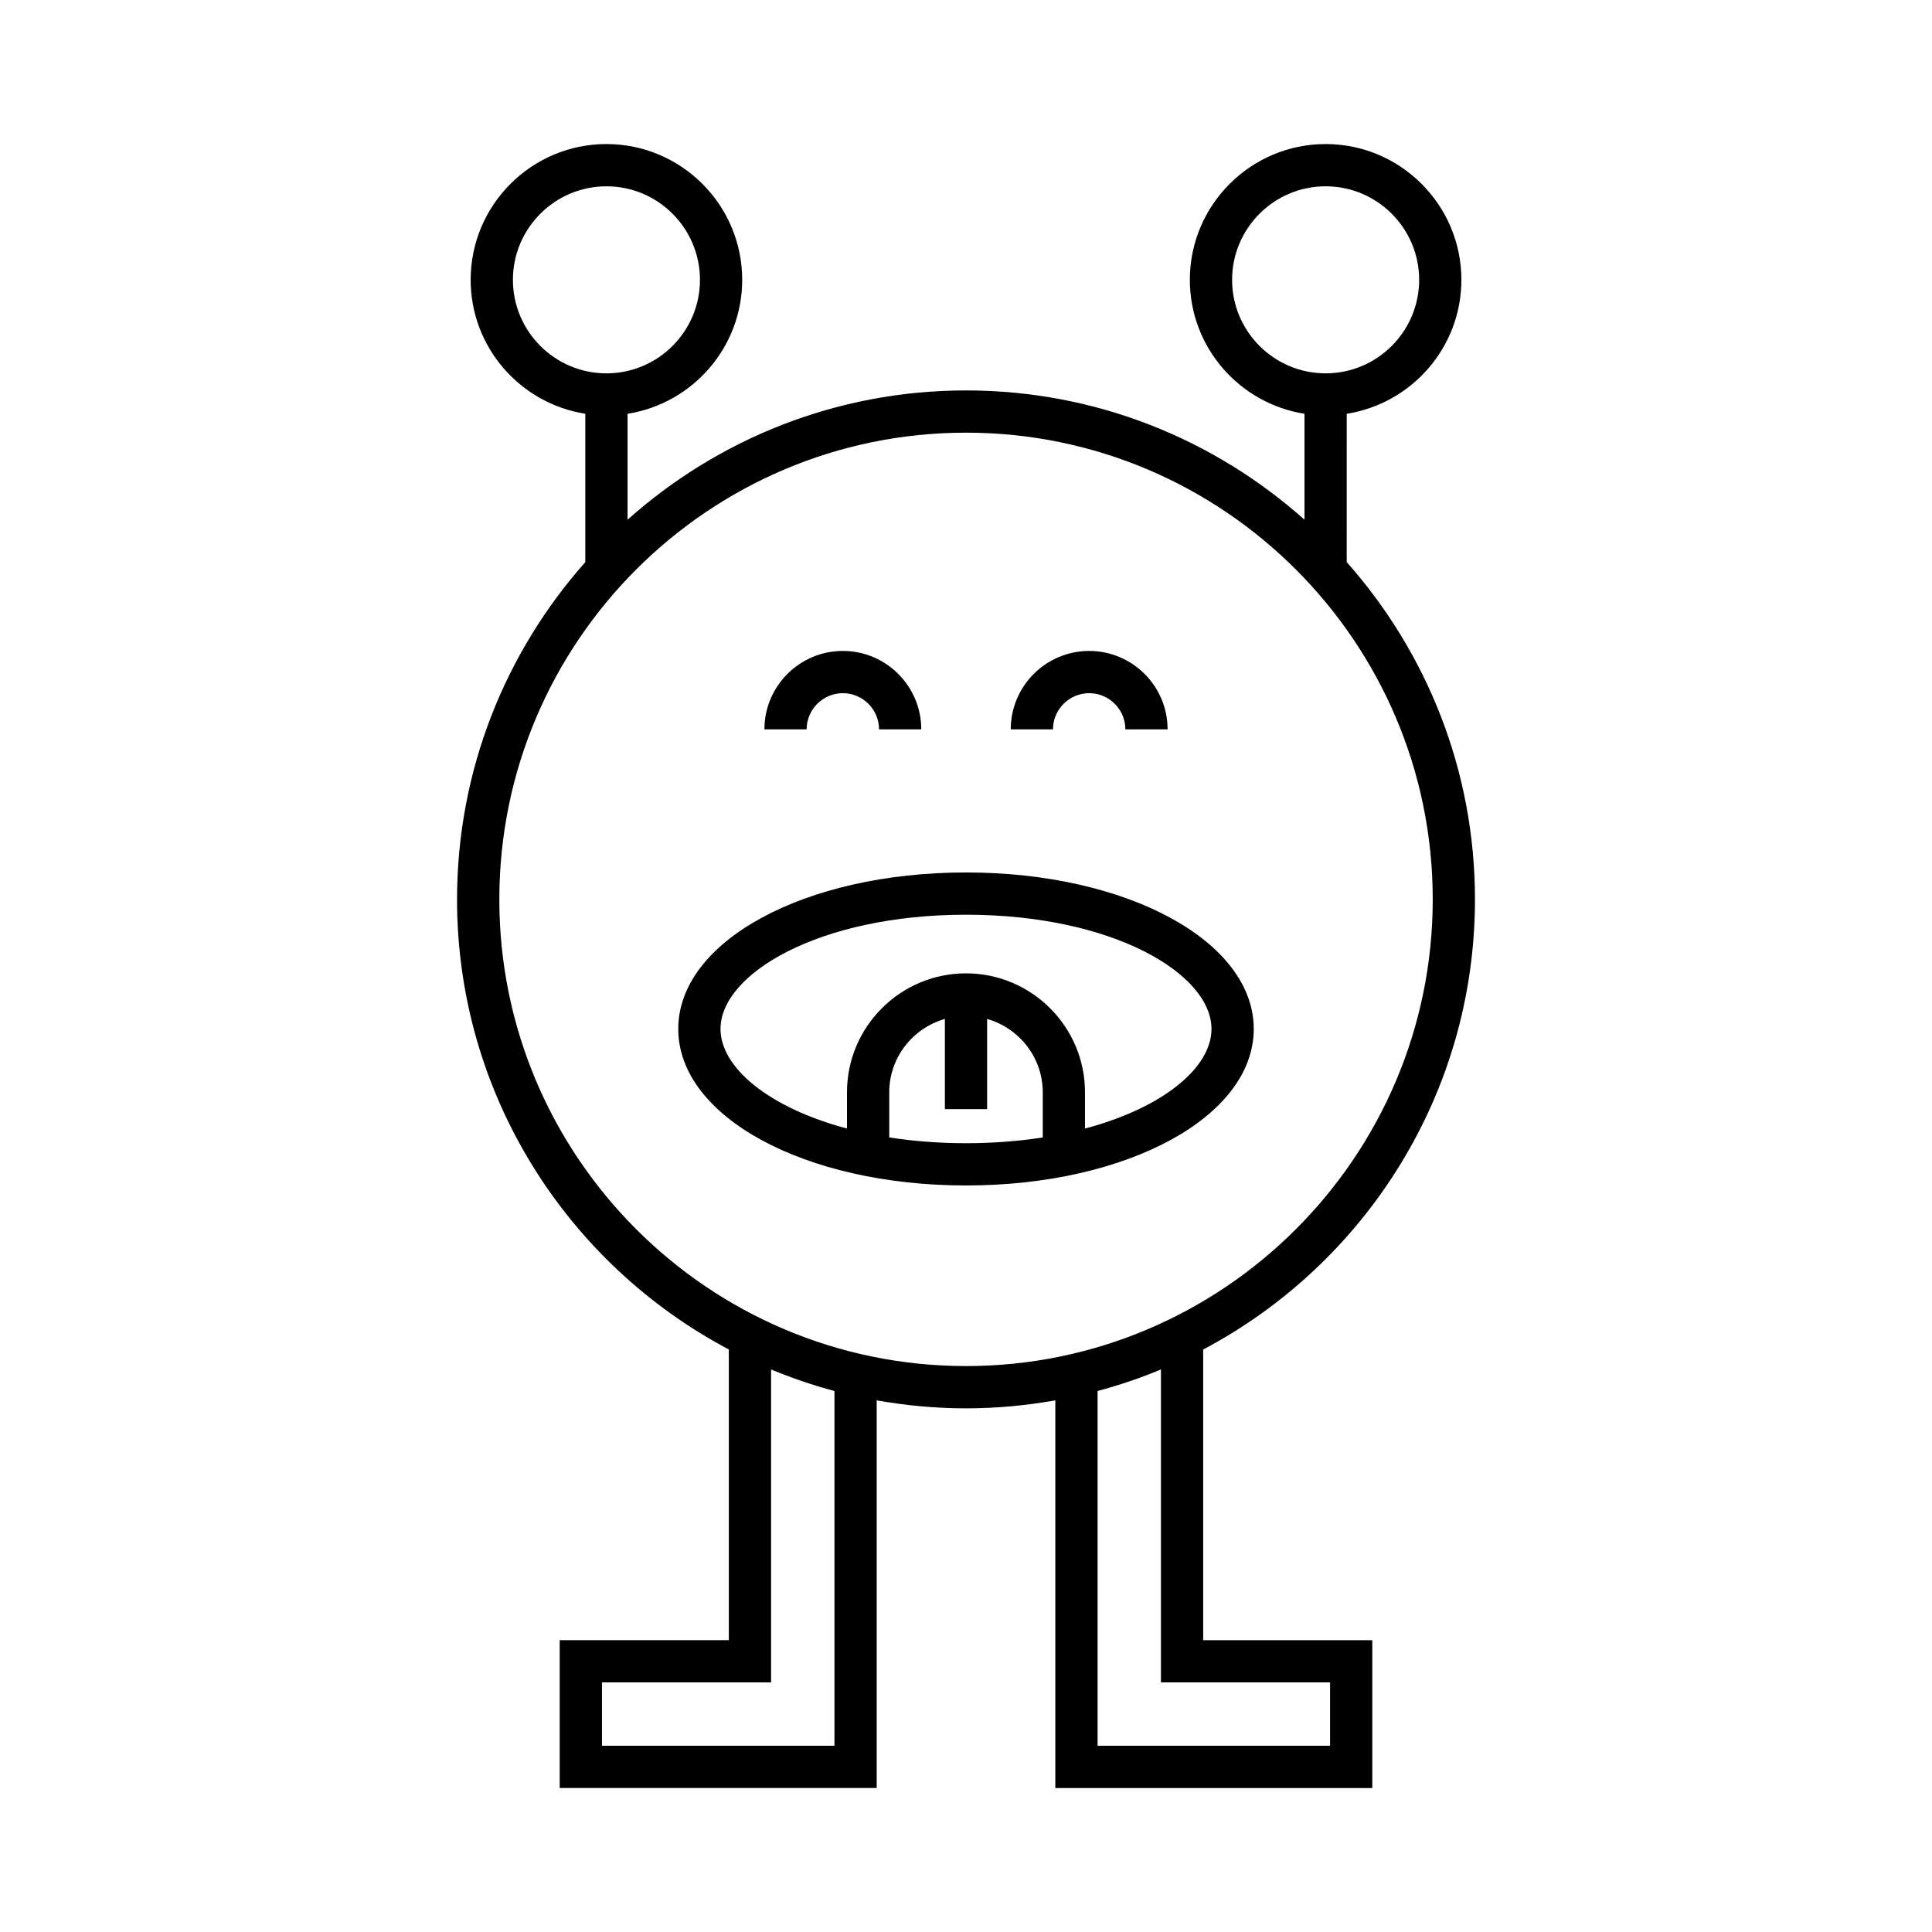 <?xml version="1.0" encoding="UTF-8"?>
<!-- Uploaded to: SVG Repo, www.svgrepo.com, Generator: SVG Repo Mixer Tools -->
<svg fill="#000000" width="800px" height="800px" version="1.1" viewBox="144 144 512 512" xmlns="http://www.w3.org/2000/svg">
 <g>
  <path d="m265.12 382.34c0 51.684 29.238 96.648 72.027 119.29v77.023h-44.816v39.184h84l0.004-102.73c7.688 1.367 15.59 2.121 23.668 2.121s15.977-0.754 23.668-2.121v102.74h84v-39.184h-44.816v-77.027c42.789-22.637 72.027-67.602 72.027-119.29 0-34.262-12.863-65.562-33.988-89.379l0.004-39.312c17.184-2.703 30.383-17.566 30.383-35.5 0-19.84-16.141-35.98-35.98-35.98s-35.98 16.141-35.98 35.98c0 17.93 13.199 32.797 30.383 35.5v28.074c-23.859-21.289-55.289-34.262-89.699-34.262-34.414 0-65.844 12.973-89.699 34.262v-28.074c17.184-2.703 30.383-17.566 30.383-35.5 0-19.84-16.141-35.98-35.98-35.98s-35.98 16.141-35.98 35.98c0 17.93 13.199 32.797 30.383 35.5v39.312c-21.121 23.816-33.988 55.117-33.988 89.379zm100.02 224.3h-61.609v-16.793h44.816v-82.926c5.43 2.258 11.035 4.168 16.793 5.707zm131.34-16.793v16.793h-61.609v-94.012c5.758-1.543 11.363-3.449 16.793-5.707v82.93zm-25.961-371.69c0-13.668 11.121-24.785 24.785-24.785 13.668 0 24.785 11.117 24.785 24.785 0 13.668-11.117 24.785-24.785 24.785-13.668-0.004-24.785-11.121-24.785-24.785zm-190.59 0c0-13.668 11.117-24.785 24.785-24.785s24.785 11.117 24.785 24.785c0 13.668-11.117 24.785-24.785 24.785-13.672-0.004-24.785-11.121-24.785-24.785zm120.08 40.504c68.199 0 123.68 55.484 123.68 123.68 0 68.199-55.484 123.68-123.68 123.68s-123.68-55.484-123.68-123.68c0-68.199 55.484-123.68 123.68-123.68z"/>
  <path d="m400 458.16c42.762 0 76.254-18.219 76.254-41.473 0-23.258-33.496-41.477-76.254-41.477s-76.254 18.219-76.254 41.473c0 23.258 33.496 41.477 76.254 41.477zm20.34-12.723c-6.281 0.98-13.086 1.523-20.34 1.523s-14.062-0.547-20.34-1.527v-11.953c0-9.262 6.258-17.008 14.742-19.457v23.902h11.195v-23.902c8.484 2.449 14.742 10.195 14.742 19.457zm-20.34-59.027c38.918 0 65.059 15.656 65.059 30.277 0 10.18-12.691 20.844-33.523 26.395v-9.598c0-17.391-14.148-31.535-31.539-31.535-17.387 0-31.535 14.145-31.535 31.531v9.598c-20.828-5.551-33.52-16.215-33.52-26.395 0-14.617 26.141-30.273 65.059-30.273z"/>
  <path d="m367.36 327.7c5.285 0 9.59 4.301 9.59 9.59h11.195c0-11.461-9.324-20.785-20.785-20.785s-20.785 9.328-20.785 20.789h11.195c0-5.289 4.301-9.594 9.59-9.594z"/>
  <path d="m432.64 327.7c5.289 0 9.59 4.301 9.59 9.59h11.195c0-11.461-9.324-20.785-20.785-20.785-11.461 0-20.785 9.328-20.785 20.789h11.195c0-5.289 4.305-9.594 9.59-9.594z"/>
 </g>
</svg>